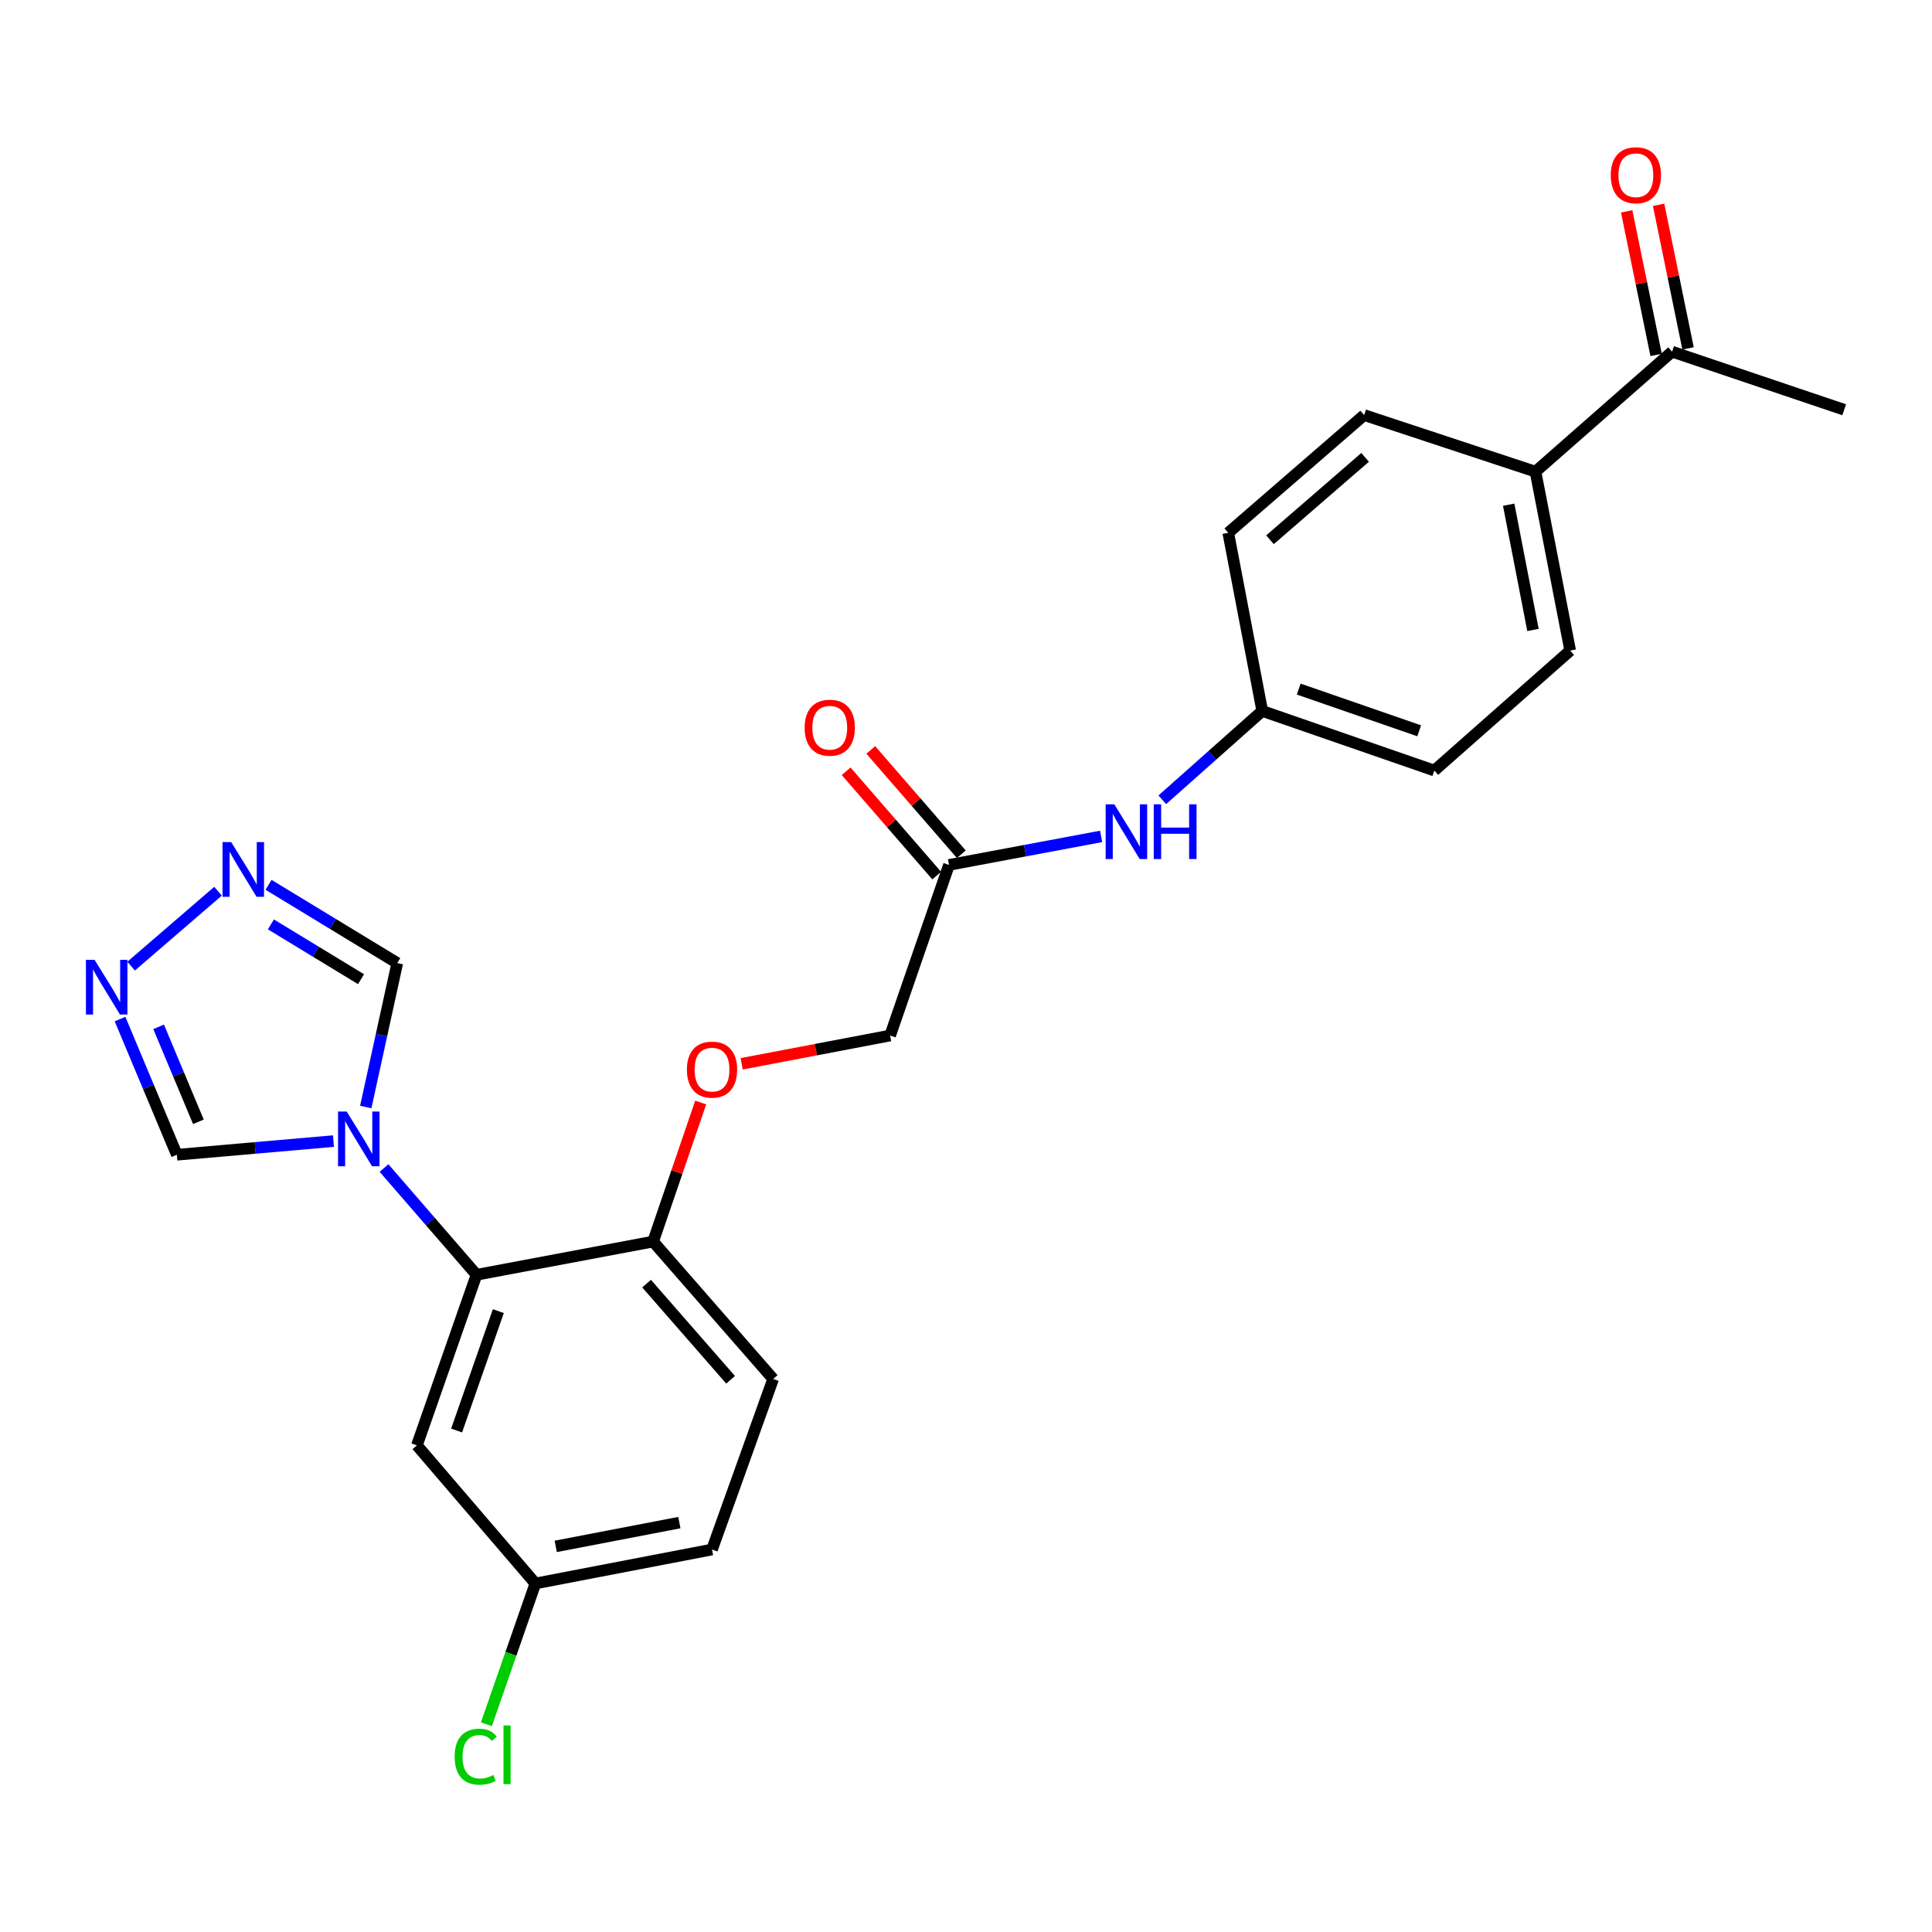 <?xml version='1.0' encoding='iso-8859-1'?>
<svg version='1.1' baseProfile='full'
              xmlns='http://www.w3.org/2000/svg'
                      xmlns:rdkit='http://www.rdkit.org/xml'
                      xmlns:xlink='http://www.w3.org/1999/xlink'
                  xml:space='preserve'
width='1000px' height='1000px' viewBox='0 0 1000 1000'>
<!-- END OF HEADER -->
<rect style='opacity:1.0;fill:#FFFFFF;stroke:none' width='1000' height='1000' x='0' y='0'> </rect>
<path class='bond-0' d='M 198.772,604.57 L 222.707,632.198' style='fill:none;fill-rule:evenodd;stroke:#0000FF;stroke-width:6px;stroke-linecap:butt;stroke-linejoin:miter;stroke-opacity:1' />
<path class='bond-0' d='M 222.707,632.198 L 246.642,659.826' style='fill:none;fill-rule:evenodd;stroke:#000000;stroke-width:6px;stroke-linecap:butt;stroke-linejoin:miter;stroke-opacity:1' />
<path class='bond-3' d='M 189.314,572.998 L 197.469,535.739' style='fill:none;fill-rule:evenodd;stroke:#0000FF;stroke-width:6px;stroke-linecap:butt;stroke-linejoin:miter;stroke-opacity:1' />
<path class='bond-3' d='M 197.469,535.739 L 205.624,498.48' style='fill:none;fill-rule:evenodd;stroke:#000000;stroke-width:6px;stroke-linecap:butt;stroke-linejoin:miter;stroke-opacity:1' />
<path class='bond-4' d='M 172.602,590.63 L 132.071,594.164' style='fill:none;fill-rule:evenodd;stroke:#0000FF;stroke-width:6px;stroke-linecap:butt;stroke-linejoin:miter;stroke-opacity:1' />
<path class='bond-4' d='M 132.071,594.164 L 91.539,597.698' style='fill:none;fill-rule:evenodd;stroke:#000000;stroke-width:6px;stroke-linecap:butt;stroke-linejoin:miter;stroke-opacity:1' />
<path class='bond-5' d='M 246.642,659.826 L 215.785,748.114' style='fill:none;fill-rule:evenodd;stroke:#000000;stroke-width:6px;stroke-linecap:butt;stroke-linejoin:miter;stroke-opacity:1' />
<path class='bond-5' d='M 257.941,678.636 L 236.341,740.438' style='fill:none;fill-rule:evenodd;stroke:#000000;stroke-width:6px;stroke-linecap:butt;stroke-linejoin:miter;stroke-opacity:1' />
<path class='bond-7' d='M 246.642,659.826 L 338.052,642.635' style='fill:none;fill-rule:evenodd;stroke:#000000;stroke-width:6px;stroke-linecap:butt;stroke-linejoin:miter;stroke-opacity:1' />
<path class='bond-1' d='M 138.993,457.975 L 172.308,478.228' style='fill:none;fill-rule:evenodd;stroke:#0000FF;stroke-width:6px;stroke-linecap:butt;stroke-linejoin:miter;stroke-opacity:1' />
<path class='bond-1' d='M 172.308,478.228 L 205.624,498.48' style='fill:none;fill-rule:evenodd;stroke:#000000;stroke-width:6px;stroke-linecap:butt;stroke-linejoin:miter;stroke-opacity:1' />
<path class='bond-1' d='M 140.223,478.468 L 163.544,492.645' style='fill:none;fill-rule:evenodd;stroke:#0000FF;stroke-width:6px;stroke-linecap:butt;stroke-linejoin:miter;stroke-opacity:1' />
<path class='bond-1' d='M 163.544,492.645 L 186.865,506.822' style='fill:none;fill-rule:evenodd;stroke:#000000;stroke-width:6px;stroke-linecap:butt;stroke-linejoin:miter;stroke-opacity:1' />
<path class='bond-25' d='M 112.848,461.296 L 67.859,500.07' style='fill:none;fill-rule:evenodd;stroke:#0000FF;stroke-width:6px;stroke-linecap:butt;stroke-linejoin:miter;stroke-opacity:1' />
<path class='bond-2' d='M 62.132,527.476 L 76.835,562.587' style='fill:none;fill-rule:evenodd;stroke:#0000FF;stroke-width:6px;stroke-linecap:butt;stroke-linejoin:miter;stroke-opacity:1' />
<path class='bond-2' d='M 76.835,562.587 L 91.539,597.698' style='fill:none;fill-rule:evenodd;stroke:#000000;stroke-width:6px;stroke-linecap:butt;stroke-linejoin:miter;stroke-opacity:1' />
<path class='bond-2' d='M 82.105,531.492 L 92.398,556.07' style='fill:none;fill-rule:evenodd;stroke:#0000FF;stroke-width:6px;stroke-linecap:butt;stroke-linejoin:miter;stroke-opacity:1' />
<path class='bond-2' d='M 92.398,556.07 L 102.691,580.648' style='fill:none;fill-rule:evenodd;stroke:#000000;stroke-width:6px;stroke-linecap:butt;stroke-linejoin:miter;stroke-opacity:1' />
<path class='bond-17' d='M 215.785,748.114 L 277.115,819.606' style='fill:none;fill-rule:evenodd;stroke:#000000;stroke-width:6px;stroke-linecap:butt;stroke-linejoin:miter;stroke-opacity:1' />
<path class='bond-6' d='M 491.205,447.676 L 460.732,535.983' style='fill:none;fill-rule:evenodd;stroke:#000000;stroke-width:6px;stroke-linecap:butt;stroke-linejoin:miter;stroke-opacity:1' />
<path class='bond-8' d='M 491.205,447.676 L 530.579,440.3' style='fill:none;fill-rule:evenodd;stroke:#000000;stroke-width:6px;stroke-linecap:butt;stroke-linejoin:miter;stroke-opacity:1' />
<path class='bond-8' d='M 530.579,440.3 L 569.952,432.925' style='fill:none;fill-rule:evenodd;stroke:#0000FF;stroke-width:6px;stroke-linecap:butt;stroke-linejoin:miter;stroke-opacity:1' />
<path class='bond-12' d='M 497.576,442.145 L 474.142,415.153' style='fill:none;fill-rule:evenodd;stroke:#000000;stroke-width:6px;stroke-linecap:butt;stroke-linejoin:miter;stroke-opacity:1' />
<path class='bond-12' d='M 474.142,415.153 L 450.709,388.161' style='fill:none;fill-rule:evenodd;stroke:#FF0000;stroke-width:6px;stroke-linecap:butt;stroke-linejoin:miter;stroke-opacity:1' />
<path class='bond-12' d='M 484.835,453.206 L 461.402,426.214' style='fill:none;fill-rule:evenodd;stroke:#000000;stroke-width:6px;stroke-linecap:butt;stroke-linejoin:miter;stroke-opacity:1' />
<path class='bond-12' d='M 461.402,426.214 L 437.968,399.222' style='fill:none;fill-rule:evenodd;stroke:#FF0000;stroke-width:6px;stroke-linecap:butt;stroke-linejoin:miter;stroke-opacity:1' />
<path class='bond-11' d='M 338.052,642.635 L 350.366,606.649' style='fill:none;fill-rule:evenodd;stroke:#000000;stroke-width:6px;stroke-linecap:butt;stroke-linejoin:miter;stroke-opacity:1' />
<path class='bond-11' d='M 350.366,606.649 L 362.679,570.663' style='fill:none;fill-rule:evenodd;stroke:#FF0000;stroke-width:6px;stroke-linecap:butt;stroke-linejoin:miter;stroke-opacity:1' />
<path class='bond-14' d='M 338.052,642.635 L 400.18,713.742' style='fill:none;fill-rule:evenodd;stroke:#000000;stroke-width:6px;stroke-linecap:butt;stroke-linejoin:miter;stroke-opacity:1' />
<path class='bond-14' d='M 334.666,664.402 L 378.155,714.177' style='fill:none;fill-rule:evenodd;stroke:#000000;stroke-width:6px;stroke-linecap:butt;stroke-linejoin:miter;stroke-opacity:1' />
<path class='bond-19' d='M 601.608,413.964 L 627.473,390.978' style='fill:none;fill-rule:evenodd;stroke:#0000FF;stroke-width:6px;stroke-linecap:butt;stroke-linejoin:miter;stroke-opacity:1' />
<path class='bond-19' d='M 627.473,390.978 L 653.338,367.992' style='fill:none;fill-rule:evenodd;stroke:#000000;stroke-width:6px;stroke-linecap:butt;stroke-linejoin:miter;stroke-opacity:1' />
<path class='bond-9' d='M 865.469,182.022 L 794.765,244.131' style='fill:none;fill-rule:evenodd;stroke:#000000;stroke-width:6px;stroke-linecap:butt;stroke-linejoin:miter;stroke-opacity:1' />
<path class='bond-13' d='M 873.733,180.327 L 866.113,143.169' style='fill:none;fill-rule:evenodd;stroke:#000000;stroke-width:6px;stroke-linecap:butt;stroke-linejoin:miter;stroke-opacity:1' />
<path class='bond-13' d='M 866.113,143.169 L 858.492,106.01' style='fill:none;fill-rule:evenodd;stroke:#FF0000;stroke-width:6px;stroke-linecap:butt;stroke-linejoin:miter;stroke-opacity:1' />
<path class='bond-13' d='M 857.205,183.717 L 849.585,146.558' style='fill:none;fill-rule:evenodd;stroke:#000000;stroke-width:6px;stroke-linecap:butt;stroke-linejoin:miter;stroke-opacity:1' />
<path class='bond-13' d='M 849.585,146.558 L 841.964,109.4' style='fill:none;fill-rule:evenodd;stroke:#FF0000;stroke-width:6px;stroke-linecap:butt;stroke-linejoin:miter;stroke-opacity:1' />
<path class='bond-24' d='M 865.469,182.022 L 954.545,212.092' style='fill:none;fill-rule:evenodd;stroke:#000000;stroke-width:6px;stroke-linecap:butt;stroke-linejoin:miter;stroke-opacity:1' />
<path class='bond-10' d='M 794.765,244.131 L 812.725,336.741' style='fill:none;fill-rule:evenodd;stroke:#000000;stroke-width:6px;stroke-linecap:butt;stroke-linejoin:miter;stroke-opacity:1' />
<path class='bond-10' d='M 780.896,261.235 L 793.467,326.061' style='fill:none;fill-rule:evenodd;stroke:#000000;stroke-width:6px;stroke-linecap:butt;stroke-linejoin:miter;stroke-opacity:1' />
<path class='bond-27' d='M 794.765,244.131 L 706.083,214.839' style='fill:none;fill-rule:evenodd;stroke:#000000;stroke-width:6px;stroke-linecap:butt;stroke-linejoin:miter;stroke-opacity:1' />
<path class='bond-18' d='M 383.881,550.625 L 422.307,543.304' style='fill:none;fill-rule:evenodd;stroke:#FF0000;stroke-width:6px;stroke-linecap:butt;stroke-linejoin:miter;stroke-opacity:1' />
<path class='bond-18' d='M 422.307,543.304 L 460.732,535.983' style='fill:none;fill-rule:evenodd;stroke:#000000;stroke-width:6px;stroke-linecap:butt;stroke-linejoin:miter;stroke-opacity:1' />
<path class='bond-20' d='M 400.18,713.742 L 368.535,802.031' style='fill:none;fill-rule:evenodd;stroke:#000000;stroke-width:6px;stroke-linecap:butt;stroke-linejoin:miter;stroke-opacity:1' />
<path class='bond-15' d='M 812.725,336.741 L 742.405,398.831' style='fill:none;fill-rule:evenodd;stroke:#000000;stroke-width:6px;stroke-linecap:butt;stroke-linejoin:miter;stroke-opacity:1' />
<path class='bond-16' d='M 706.083,214.839 L 635.744,275.776' style='fill:none;fill-rule:evenodd;stroke:#000000;stroke-width:6px;stroke-linecap:butt;stroke-linejoin:miter;stroke-opacity:1' />
<path class='bond-16' d='M 706.58,236.732 L 657.343,279.387' style='fill:none;fill-rule:evenodd;stroke:#000000;stroke-width:6px;stroke-linecap:butt;stroke-linejoin:miter;stroke-opacity:1' />
<path class='bond-23' d='M 277.115,819.606 L 264.433,856.039' style='fill:none;fill-rule:evenodd;stroke:#000000;stroke-width:6px;stroke-linecap:butt;stroke-linejoin:miter;stroke-opacity:1' />
<path class='bond-23' d='M 264.433,856.039 L 251.751,892.472' style='fill:none;fill-rule:evenodd;stroke:#00CC00;stroke-width:6px;stroke-linecap:butt;stroke-linejoin:miter;stroke-opacity:1' />
<path class='bond-26' d='M 277.115,819.606 L 368.535,802.031' style='fill:none;fill-rule:evenodd;stroke:#000000;stroke-width:6px;stroke-linecap:butt;stroke-linejoin:miter;stroke-opacity:1' />
<path class='bond-26' d='M 287.643,800.401 L 351.636,788.098' style='fill:none;fill-rule:evenodd;stroke:#000000;stroke-width:6px;stroke-linecap:butt;stroke-linejoin:miter;stroke-opacity:1' />
<path class='bond-21' d='M 653.338,367.992 L 635.744,275.776' style='fill:none;fill-rule:evenodd;stroke:#000000;stroke-width:6px;stroke-linecap:butt;stroke-linejoin:miter;stroke-opacity:1' />
<path class='bond-22' d='M 653.338,367.992 L 742.405,398.831' style='fill:none;fill-rule:evenodd;stroke:#000000;stroke-width:6px;stroke-linecap:butt;stroke-linejoin:miter;stroke-opacity:1' />
<path class='bond-22' d='M 672.219,356.674 L 734.565,378.261' style='fill:none;fill-rule:evenodd;stroke:#000000;stroke-width:6px;stroke-linecap:butt;stroke-linejoin:miter;stroke-opacity:1' />
<path  class='atom-0' d='M 179.445 575.327
L 188.725 590.327
Q 189.645 591.807, 191.125 594.487
Q 192.605 597.167, 192.685 597.327
L 192.685 575.327
L 196.445 575.327
L 196.445 603.647
L 192.565 603.647
L 182.605 587.247
Q 181.445 585.327, 180.205 583.127
Q 179.005 580.927, 178.645 580.247
L 178.645 603.647
L 174.965 603.647
L 174.965 575.327
L 179.445 575.327
' fill='#0000FF'/>
<path  class='atom-2' d='M 119.661 435.869
L 128.941 450.869
Q 129.861 452.349, 131.341 455.029
Q 132.821 457.709, 132.901 457.869
L 132.901 435.869
L 136.661 435.869
L 136.661 464.189
L 132.781 464.189
L 122.821 447.789
Q 121.661 445.869, 120.421 443.669
Q 119.221 441.469, 118.861 440.789
L 118.861 464.189
L 115.181 464.189
L 115.181 435.869
L 119.661 435.869
' fill='#0000FF'/>
<path  class='atom-3' d='M 48.957 496.806
L 58.237 511.806
Q 59.157 513.286, 60.637 515.966
Q 62.117 518.646, 62.197 518.806
L 62.197 496.806
L 65.957 496.806
L 65.957 525.126
L 62.077 525.126
L 52.117 508.726
Q 50.957 506.806, 49.717 504.606
Q 48.517 502.406, 48.157 501.726
L 48.157 525.126
L 44.477 525.126
L 44.477 496.806
L 48.957 496.806
' fill='#0000FF'/>
<path  class='atom-9' d='M 576.768 416.316
L 586.048 431.316
Q 586.968 432.796, 588.448 435.476
Q 589.928 438.156, 590.008 438.316
L 590.008 416.316
L 593.768 416.316
L 593.768 444.636
L 589.888 444.636
L 579.928 428.236
Q 578.768 426.316, 577.528 424.116
Q 576.328 421.916, 575.968 421.236
L 575.968 444.636
L 572.288 444.636
L 572.288 416.316
L 576.768 416.316
' fill='#0000FF'/>
<path  class='atom-9' d='M 597.168 416.316
L 601.008 416.316
L 601.008 428.356
L 615.488 428.356
L 615.488 416.316
L 619.328 416.316
L 619.328 444.636
L 615.488 444.636
L 615.488 431.556
L 601.008 431.556
L 601.008 444.636
L 597.168 444.636
L 597.168 416.316
' fill='#0000FF'/>
<path  class='atom-12' d='M 355.535 553.629
Q 355.535 546.829, 358.895 543.029
Q 362.255 539.229, 368.535 539.229
Q 374.815 539.229, 378.175 543.029
Q 381.535 546.829, 381.535 553.629
Q 381.535 560.509, 378.135 564.429
Q 374.735 568.309, 368.535 568.309
Q 362.295 568.309, 358.895 564.429
Q 355.535 560.549, 355.535 553.629
M 368.535 565.109
Q 372.855 565.109, 375.175 562.229
Q 377.535 559.309, 377.535 553.629
Q 377.535 548.069, 375.175 545.269
Q 372.855 542.429, 368.535 542.429
Q 364.215 542.429, 361.855 545.229
Q 359.535 548.029, 359.535 553.629
Q 359.535 559.349, 361.855 562.229
Q 364.215 565.109, 368.535 565.109
' fill='#FF0000'/>
<path  class='atom-13' d='M 416.481 376.658
Q 416.481 369.858, 419.841 366.058
Q 423.201 362.258, 429.481 362.258
Q 435.761 362.258, 439.121 366.058
Q 442.481 369.858, 442.481 376.658
Q 442.481 383.538, 439.081 387.458
Q 435.681 391.338, 429.481 391.338
Q 423.241 391.338, 419.841 387.458
Q 416.481 383.578, 416.481 376.658
M 429.481 388.138
Q 433.801 388.138, 436.121 385.258
Q 438.481 382.338, 438.481 376.658
Q 438.481 371.098, 436.121 368.298
Q 433.801 365.458, 429.481 365.458
Q 425.161 365.458, 422.801 368.258
Q 420.481 371.058, 420.481 376.658
Q 420.481 382.378, 422.801 385.258
Q 425.161 388.138, 429.481 388.138
' fill='#FF0000'/>
<path  class='atom-14' d='M 833.722 90.692
Q 833.722 83.892, 837.082 80.092
Q 840.442 76.292, 846.722 76.292
Q 853.002 76.292, 856.362 80.092
Q 859.722 83.892, 859.722 90.692
Q 859.722 97.572, 856.322 101.492
Q 852.922 105.372, 846.722 105.372
Q 840.482 105.372, 837.082 101.492
Q 833.722 97.612, 833.722 90.692
M 846.722 102.172
Q 851.042 102.172, 853.362 99.292
Q 855.722 96.372, 855.722 90.692
Q 855.722 85.132, 853.362 82.332
Q 851.042 79.492, 846.722 79.492
Q 842.402 79.492, 840.042 82.292
Q 837.722 85.092, 837.722 90.692
Q 837.722 96.412, 840.042 99.292
Q 842.402 102.172, 846.722 102.172
' fill='#FF0000'/>
<path  class='atom-24' d='M 235.328 909.259
Q 235.328 902.219, 238.608 898.539
Q 241.928 894.819, 248.208 894.819
Q 254.048 894.819, 257.168 898.939
L 254.528 901.099
Q 252.248 898.099, 248.208 898.099
Q 243.928 898.099, 241.648 900.979
Q 239.408 903.819, 239.408 909.259
Q 239.408 914.859, 241.728 917.739
Q 244.088 920.619, 248.648 920.619
Q 251.768 920.619, 255.408 918.739
L 256.528 921.739
Q 255.048 922.699, 252.808 923.259
Q 250.568 923.819, 248.088 923.819
Q 241.928 923.819, 238.608 920.059
Q 235.328 916.299, 235.328 909.259
' fill='#00CC00'/>
<path  class='atom-24' d='M 260.608 893.099
L 264.288 893.099
L 264.288 923.459
L 260.608 923.459
L 260.608 893.099
' fill='#00CC00'/>
</svg>
